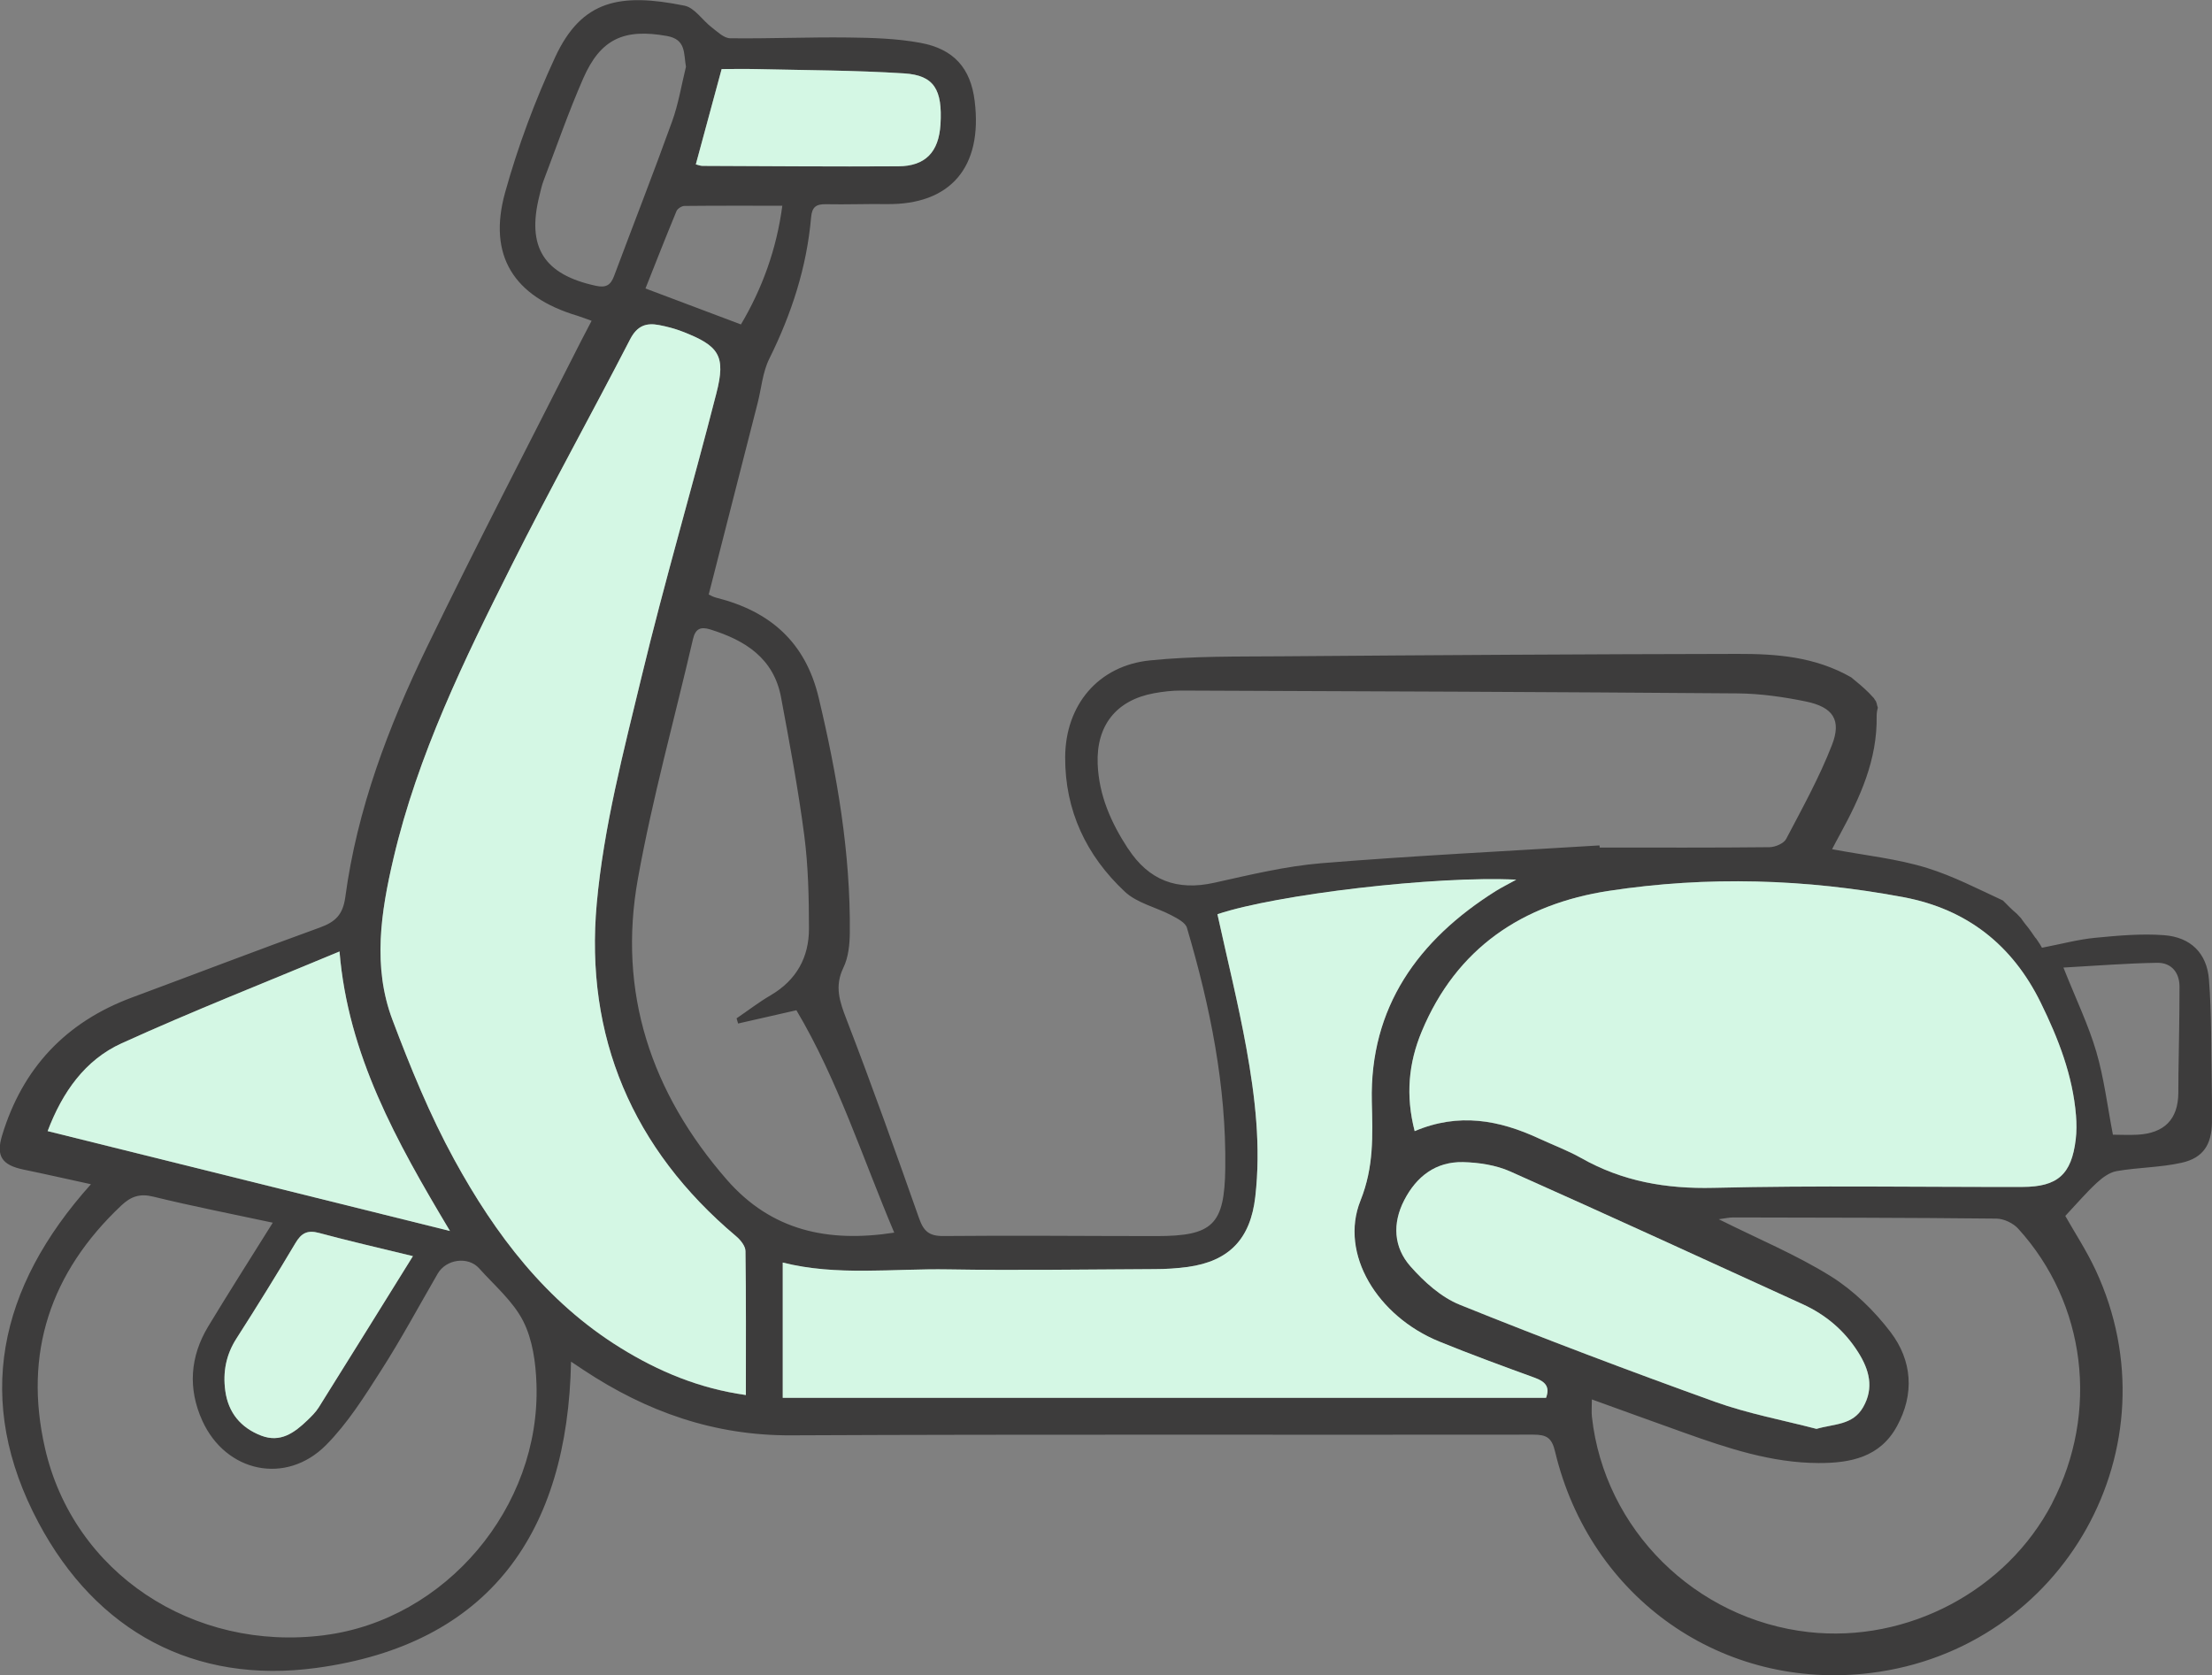 <svg width="103" height="78" viewBox="0 0 103 78" fill="none" xmlns="http://www.w3.org/2000/svg">
<rect x="0" y="0" width="103" height="78" fill="#808080" stroke="none"/>
<g clip-path="url(#clip0_78_4176)">
<path d="M102.987 50.49C102.955 48.86 102.987 47.226 102.858 45.605C102.761 44.377 102.004 43.637 100.766 43.544C99.706 43.464 98.623 43.563 97.559 43.666C96.78 43.74 96.017 43.949 95.082 44.129C95.008 44.001 94.986 43.949 94.814 43.705C94.769 43.679 94.653 43.47 94.455 43.213C94.358 43.094 94.19 42.878 94.164 42.837C94.093 42.721 94.084 42.737 93.909 42.544C93.679 42.354 93.476 42.142 93.266 41.93C92.079 41.38 90.944 40.791 89.742 40.418C88.345 39.984 86.861 39.833 85.309 39.541C85.419 39.331 85.546 39.087 85.678 38.849C86.616 37.126 87.421 35.379 87.385 33.334C87.385 33.209 87.404 33.08 87.44 32.952C87.414 32.874 87.391 32.794 87.379 32.714C87.385 32.772 87.379 32.749 87.353 32.653C87.32 32.608 87.285 32.566 87.269 32.53C87.265 32.524 87.265 32.521 87.262 32.514C87.256 32.508 87.256 32.508 87.249 32.501C87.175 32.421 87.104 32.341 87.026 32.263C86.767 32.003 86.483 31.771 86.198 31.537C84.501 30.569 82.704 30.443 80.906 30.447C73.829 30.459 66.753 30.504 59.676 30.559C57.633 30.575 55.58 30.543 53.553 30.749C51.131 30.993 49.612 32.836 49.599 35.248C49.586 37.746 50.585 39.84 52.376 41.518C52.945 42.052 53.831 42.242 54.552 42.621C54.823 42.766 55.198 42.956 55.269 43.2C56.349 46.853 57.106 50.567 57.054 54.4C57.018 57.028 56.475 57.552 53.86 57.555C50.549 57.555 47.239 57.52 43.928 57.552C43.259 57.558 43.007 57.323 42.797 56.728C41.704 53.629 40.602 50.535 39.419 47.47C39.099 46.641 38.85 45.933 39.27 45.062C39.506 44.576 39.567 43.972 39.571 43.419C39.606 39.708 38.979 36.087 38.122 32.489C37.508 29.9 35.856 28.456 33.347 27.829C33.205 27.794 33.072 27.713 33.001 27.681C33.771 24.668 34.527 21.722 35.277 18.773C35.455 18.079 35.51 17.326 35.824 16.699C36.858 14.612 37.566 12.445 37.767 10.127C37.809 9.631 38.006 9.499 38.468 9.509C39.409 9.528 40.353 9.49 41.294 9.503C44.245 9.541 45.765 7.795 45.386 4.711C45.199 3.168 44.41 2.28 42.855 1.994C41.753 1.791 40.611 1.759 39.486 1.746C37.657 1.724 35.827 1.804 34 1.782C33.712 1.779 33.412 1.483 33.147 1.28C32.71 0.949 32.348 0.36 31.873 0.264C28.889 -0.337 27.091 -0.016 25.85 2.663C24.909 4.692 24.117 6.814 23.519 8.966C22.704 11.902 23.923 13.815 26.875 14.699C27.075 14.76 27.266 14.838 27.547 14.937C27.366 15.284 27.208 15.584 27.053 15.886C24.651 20.635 22.19 25.359 19.872 30.148C18.085 33.839 16.63 37.669 16.08 41.763C15.967 42.595 15.618 42.923 14.897 43.187C11.968 44.248 9.058 45.364 6.139 46.448C3.052 47.596 1.044 49.744 0.097 52.87C-0.197 53.837 0.097 54.249 1.096 54.458C2.124 54.67 3.149 54.905 4.235 55.14C-0.091 59.96 -1.225 65.24 1.797 70.906C4.49 75.958 9.046 78.431 14.726 77.663C22.821 76.566 26.435 71.325 26.59 63.401C26.817 63.552 26.991 63.671 27.169 63.787C30.098 65.729 33.253 66.852 36.845 66.832C48.364 66.778 59.883 66.816 71.402 66.8C72.016 66.8 72.258 66.945 72.41 67.585C74.036 74.421 80.227 78.746 87.107 77.897C96.117 76.785 101.4 67.34 97.582 59.14C97.158 58.23 96.602 57.384 96.169 56.616C96.68 56.072 97.126 55.548 97.627 55.082C97.889 54.838 98.225 54.587 98.561 54.529C99.563 54.355 100.598 54.362 101.587 54.14C102.596 53.915 102.984 53.288 102.997 52.262C103.003 51.673 102.997 51.085 102.987 50.496V50.49ZM52.525 39.515C51.736 38.306 51.17 37.035 51.112 35.569C51.044 33.791 51.965 32.604 53.734 32.279C54.154 32.202 54.587 32.151 55.014 32.154C63.646 32.186 72.281 32.218 80.913 32.286C81.976 32.296 83.056 32.45 84.1 32.665C85.355 32.926 85.759 33.524 85.303 34.691C84.718 36.196 83.926 37.627 83.172 39.061C83.063 39.274 82.662 39.444 82.393 39.447C79.759 39.476 77.124 39.463 74.489 39.463C74.489 39.431 74.483 39.396 74.479 39.364C70.16 39.631 65.838 39.843 61.528 40.193C59.854 40.332 58.192 40.737 56.543 41.103C54.807 41.489 53.495 40.997 52.525 39.508V39.515ZM33.072 29.308C34.702 29.813 36.027 30.652 36.367 32.46C36.768 34.608 37.172 36.759 37.453 38.923C37.637 40.344 37.666 41.795 37.669 43.229C37.673 44.573 37.088 45.638 35.885 46.342C35.335 46.663 34.828 47.056 34.298 47.416C34.32 47.496 34.346 47.577 34.369 47.657C35.248 47.458 36.124 47.258 37.084 47.039C38.998 50.258 40.149 53.873 41.639 57.394C38.559 57.87 35.924 57.31 33.848 54.934C30.315 50.882 28.75 46.207 29.704 40.91C30.379 37.161 31.407 33.479 32.267 29.762C32.38 29.276 32.617 29.167 33.072 29.308ZM34.505 15.108C33.011 14.545 31.592 14.011 30.056 13.432C30.515 12.275 30.997 11.046 31.501 9.827C31.55 9.715 31.744 9.589 31.87 9.589C33.367 9.573 34.863 9.58 36.428 9.58C36.157 11.628 35.481 13.452 34.501 15.108H34.505ZM33.603 3.216C34.078 3.216 34.634 3.203 35.19 3.216C37.498 3.271 39.81 3.271 42.111 3.419C43.498 3.509 43.89 4.177 43.793 5.792C43.715 7.075 43.094 7.737 41.827 7.744C38.791 7.763 35.752 7.734 32.714 7.724C32.613 7.724 32.516 7.683 32.4 7.654C32.798 6.191 33.182 4.76 33.603 3.213V3.216ZM25.116 9.117C25.174 8.885 25.223 8.647 25.307 8.422C25.915 6.827 26.474 5.21 27.159 3.647C27.968 1.804 29.064 1.319 31.055 1.676C31.951 1.836 31.831 2.48 31.941 3.11C31.731 3.962 31.592 4.84 31.294 5.66C30.425 8.068 29.49 10.458 28.592 12.857C28.433 13.278 28.217 13.41 27.745 13.307C25.326 12.783 24.515 11.512 25.116 9.117ZM2.218 52.667C2.909 50.844 3.967 49.352 5.661 48.58C8.978 47.072 12.379 45.737 15.809 44.303C16.206 49.107 18.44 53.117 20.952 57.317C14.603 55.741 8.46 54.217 2.221 52.667H2.218ZM19.226 58.491C17.716 60.919 16.284 63.231 14.839 65.536C14.7 65.758 14.499 65.951 14.309 66.134C13.707 66.71 13.057 67.189 12.159 66.842C11.208 66.472 10.63 65.774 10.491 64.761C10.371 63.89 10.523 63.076 11.014 62.314C11.952 60.851 12.867 59.375 13.756 57.88C14.031 57.413 14.315 57.259 14.858 57.407C16.226 57.777 17.609 58.092 19.232 58.487L19.226 58.491ZM15.114 76.138C8.984 76.926 3.414 73.228 2.092 67.417C1.086 63.002 2.35 59.246 5.641 56.137C6.091 55.712 6.504 55.561 7.141 55.719C8.936 56.159 10.749 56.513 12.702 56.931C11.635 58.639 10.643 60.192 9.692 61.767C8.848 63.169 8.745 64.658 9.417 66.144C10.51 68.562 13.319 69.163 15.185 67.282C16.19 66.269 16.973 65.019 17.748 63.806C18.686 62.343 19.51 60.806 20.383 59.301C20.774 58.629 21.793 58.484 22.307 59.053C23.021 59.851 23.888 60.584 24.36 61.51C24.799 62.372 24.948 63.449 24.98 64.44C25.178 70.186 20.739 75.415 15.12 76.135L15.114 76.138ZM34.728 64.957C32.558 64.652 30.667 63.861 28.895 62.764C25.43 60.619 23.057 57.478 21.153 53.998C20.015 51.921 19.11 49.702 18.272 47.483C17.341 45.01 17.735 42.47 18.321 39.975C19.452 35.145 21.618 30.72 23.826 26.321C25.601 22.784 27.525 19.32 29.342 15.799C29.668 15.169 30.088 15.021 30.696 15.14C31.065 15.21 31.433 15.307 31.779 15.442C33.486 16.105 33.806 16.564 33.357 18.314C32.232 22.713 30.945 27.07 29.881 31.482C29.038 34.981 28.11 38.508 27.787 42.075C27.224 48.261 29.445 53.5 34.275 57.565C34.479 57.735 34.708 58.018 34.711 58.253C34.744 60.443 34.731 62.633 34.731 64.957H34.728ZM71.99 65.089H36.447V58.79C38.959 59.426 41.575 59.063 44.171 59.108C47.371 59.163 50.575 59.108 53.776 59.095C54.287 59.095 54.797 59.063 55.302 58.995C57.251 58.725 58.227 57.674 58.451 55.732C58.719 53.391 58.447 51.082 58.033 48.792C57.658 46.724 57.151 44.682 56.689 42.573C59.417 41.653 66.863 40.775 70.6 40.965C70.176 41.2 69.908 41.332 69.659 41.486C66.028 43.763 63.772 46.911 63.872 51.291C63.908 52.892 63.976 54.33 63.342 55.912C62.353 58.391 64.134 61.295 67.008 62.468C68.473 63.067 69.963 63.613 71.45 64.153C71.938 64.33 72.181 64.568 71.984 65.093L71.99 65.089ZM67.978 60.755C67.105 60.404 66.313 59.684 65.679 58.967C64.897 58.082 64.829 56.973 65.388 55.889C65.961 54.78 66.859 54.085 68.136 54.114C68.87 54.133 69.659 54.252 70.322 54.548C74.88 56.577 79.409 58.661 83.948 60.732C85.025 61.224 85.895 61.964 86.525 62.964C87.039 63.774 87.278 64.623 86.755 65.53C86.27 66.369 85.416 66.292 84.579 66.533C83.001 66.121 81.385 65.822 79.856 65.272C75.869 63.838 71.903 62.34 67.975 60.755H67.978ZM95.558 69.993C93.44 74.064 88.83 76.505 84.223 75.994C78.937 75.405 74.706 71.209 74.127 65.974C74.101 65.742 74.124 65.504 74.124 65.16C75.611 65.697 77.014 66.208 78.423 66.71C80.45 67.433 82.487 68.115 84.676 68.122C86.166 68.128 87.543 67.852 88.329 66.411C89.157 64.9 89.037 63.346 88.032 62.025C87.272 61.028 86.312 60.089 85.251 59.426C83.641 58.423 81.866 57.687 80.033 56.77C80.324 56.732 80.509 56.687 80.693 56.687C84.782 56.696 88.872 56.696 92.962 56.741C93.308 56.745 93.744 56.953 93.977 57.211C97.142 60.693 97.753 65.764 95.555 69.99L95.558 69.993ZM96.654 53.062C96.457 54.687 95.813 55.265 94.171 55.269C89.38 55.278 84.588 55.194 79.801 55.31C77.58 55.365 75.549 55.011 73.629 53.924C73.002 53.571 72.313 53.317 71.657 53.011C69.811 52.156 67.929 51.799 65.873 52.67C65.443 51.001 65.589 49.496 66.203 48.023C67.82 44.149 70.888 42.094 74.922 41.48C79.5 40.782 84.097 40.92 88.649 41.779C91.594 42.335 93.712 44.007 95.028 46.692C95.846 48.361 96.515 50.072 96.667 51.94C96.696 52.31 96.699 52.69 96.654 53.059V53.062ZM101.438 50.02C101.435 50.313 101.438 50.609 101.432 50.902C101.417 52.119 100.784 52.764 99.534 52.834C99.137 52.857 98.736 52.834 98.386 52.834C98.131 51.516 97.976 50.213 97.614 48.975C97.249 47.728 96.673 46.541 96.082 45.052C97.585 44.969 99.017 44.853 100.449 44.83C101.102 44.821 101.484 45.274 101.487 45.933C101.487 47.294 101.458 48.657 101.438 50.017V50.02Z" fill="#3D3C3C"/>
<path d="M34.728 64.954C32.559 64.648 30.668 63.858 28.896 62.761C25.43 60.619 23.058 57.474 21.153 53.995C20.015 51.918 19.11 49.699 18.273 47.48C17.342 45.007 17.736 42.467 18.321 39.971C19.453 35.141 21.619 30.716 23.827 26.317C25.602 22.78 27.525 19.317 29.342 15.796C29.669 15.165 30.089 15.017 30.697 15.136C31.065 15.207 31.434 15.304 31.78 15.439C33.487 16.101 33.807 16.561 33.358 18.31C32.233 22.709 30.946 27.067 29.882 31.479C29.038 34.977 28.111 38.505 27.787 42.071C27.225 48.258 29.446 53.496 34.276 57.561C34.479 57.732 34.709 58.014 34.712 58.249C34.744 60.439 34.731 62.629 34.731 64.954H34.728Z" fill="#D4F7E4"/>
<path d="M65.874 52.67C65.444 51.001 65.589 49.496 66.204 48.023C67.82 44.148 70.888 42.093 74.923 41.479C79.5 40.782 84.094 40.92 88.65 41.778C91.595 42.335 93.712 44.007 95.028 46.692C95.846 48.361 96.515 50.072 96.667 51.94C96.696 52.31 96.699 52.689 96.654 53.059C96.457 54.683 95.814 55.262 94.171 55.265C89.38 55.275 84.589 55.191 79.801 55.307C77.58 55.361 75.55 55.008 73.629 53.921C73.002 53.567 72.314 53.313 71.657 53.008C69.811 52.152 67.93 51.795 65.874 52.667V52.67Z" fill="#D4F7E4"/>
<path d="M56.693 42.566C59.421 41.647 66.867 40.769 70.604 40.958C70.18 41.193 69.912 41.322 69.663 41.479C66.032 43.756 63.776 46.904 63.879 51.284C63.915 52.885 63.983 54.323 63.349 55.905C62.36 58.384 64.141 61.288 67.015 62.462C68.48 63.06 69.97 63.606 71.457 64.147C71.945 64.324 72.188 64.561 71.991 65.086H36.448V58.786C38.96 59.423 41.576 59.059 44.172 59.105C47.372 59.159 50.576 59.105 53.777 59.092C54.287 59.092 54.798 59.059 55.303 58.992C57.252 58.722 58.228 57.67 58.451 55.728C58.72 53.387 58.448 51.078 58.034 48.788C57.659 46.721 57.152 44.679 56.689 42.569L56.693 42.566Z" fill="#D4F7E4"/>
<path d="M84.579 66.529C83.001 66.118 81.385 65.819 79.856 65.269C75.87 63.835 71.903 62.336 67.975 60.751C67.102 60.4 66.31 59.68 65.676 58.963C64.894 58.078 64.826 56.969 65.385 55.885C65.957 54.776 66.856 54.081 68.133 54.11C68.867 54.13 69.656 54.249 70.319 54.544C74.877 56.574 79.406 58.657 83.945 60.728C85.022 61.22 85.891 61.96 86.522 62.96C87.036 63.77 87.275 64.619 86.751 65.526C86.266 66.365 85.413 66.288 84.576 66.533L84.579 66.529Z" fill="#D4F7E4"/>
<path d="M2.218 52.667C2.91 50.843 3.967 49.351 5.661 48.58C8.978 47.072 12.379 45.737 15.809 44.303C16.206 49.107 18.44 53.117 20.952 57.317C14.603 55.741 8.46 54.217 2.221 52.667H2.218Z" fill="#D4F7E4"/>
<path d="M32.4 7.657C32.798 6.193 33.183 4.762 33.603 3.216C34.078 3.216 34.634 3.203 35.19 3.216C37.499 3.27 39.81 3.27 42.112 3.418C43.499 3.508 43.89 4.177 43.793 5.791C43.715 7.075 43.095 7.737 41.828 7.743C38.792 7.763 35.753 7.734 32.714 7.724C32.614 7.724 32.517 7.682 32.4 7.653V7.657Z" fill="#D4F7E4"/>
<path d="M19.226 58.49C17.716 60.918 16.284 63.23 14.839 65.536C14.7 65.758 14.5 65.951 14.309 66.137C13.708 66.713 13.058 67.192 12.159 66.845C11.209 66.478 10.63 65.777 10.491 64.764C10.371 63.893 10.523 63.079 11.015 62.317C11.952 60.854 12.867 59.378 13.756 57.883C14.031 57.416 14.316 57.262 14.859 57.41C16.226 57.78 17.61 58.095 19.23 58.49H19.226Z" fill="#D4F7E4"/>
</g>
<defs>
<clipPath id="clip0_78_4176">
<rect width="103" height="78" fill="white"/>
</clipPath>
</defs>
</svg>
